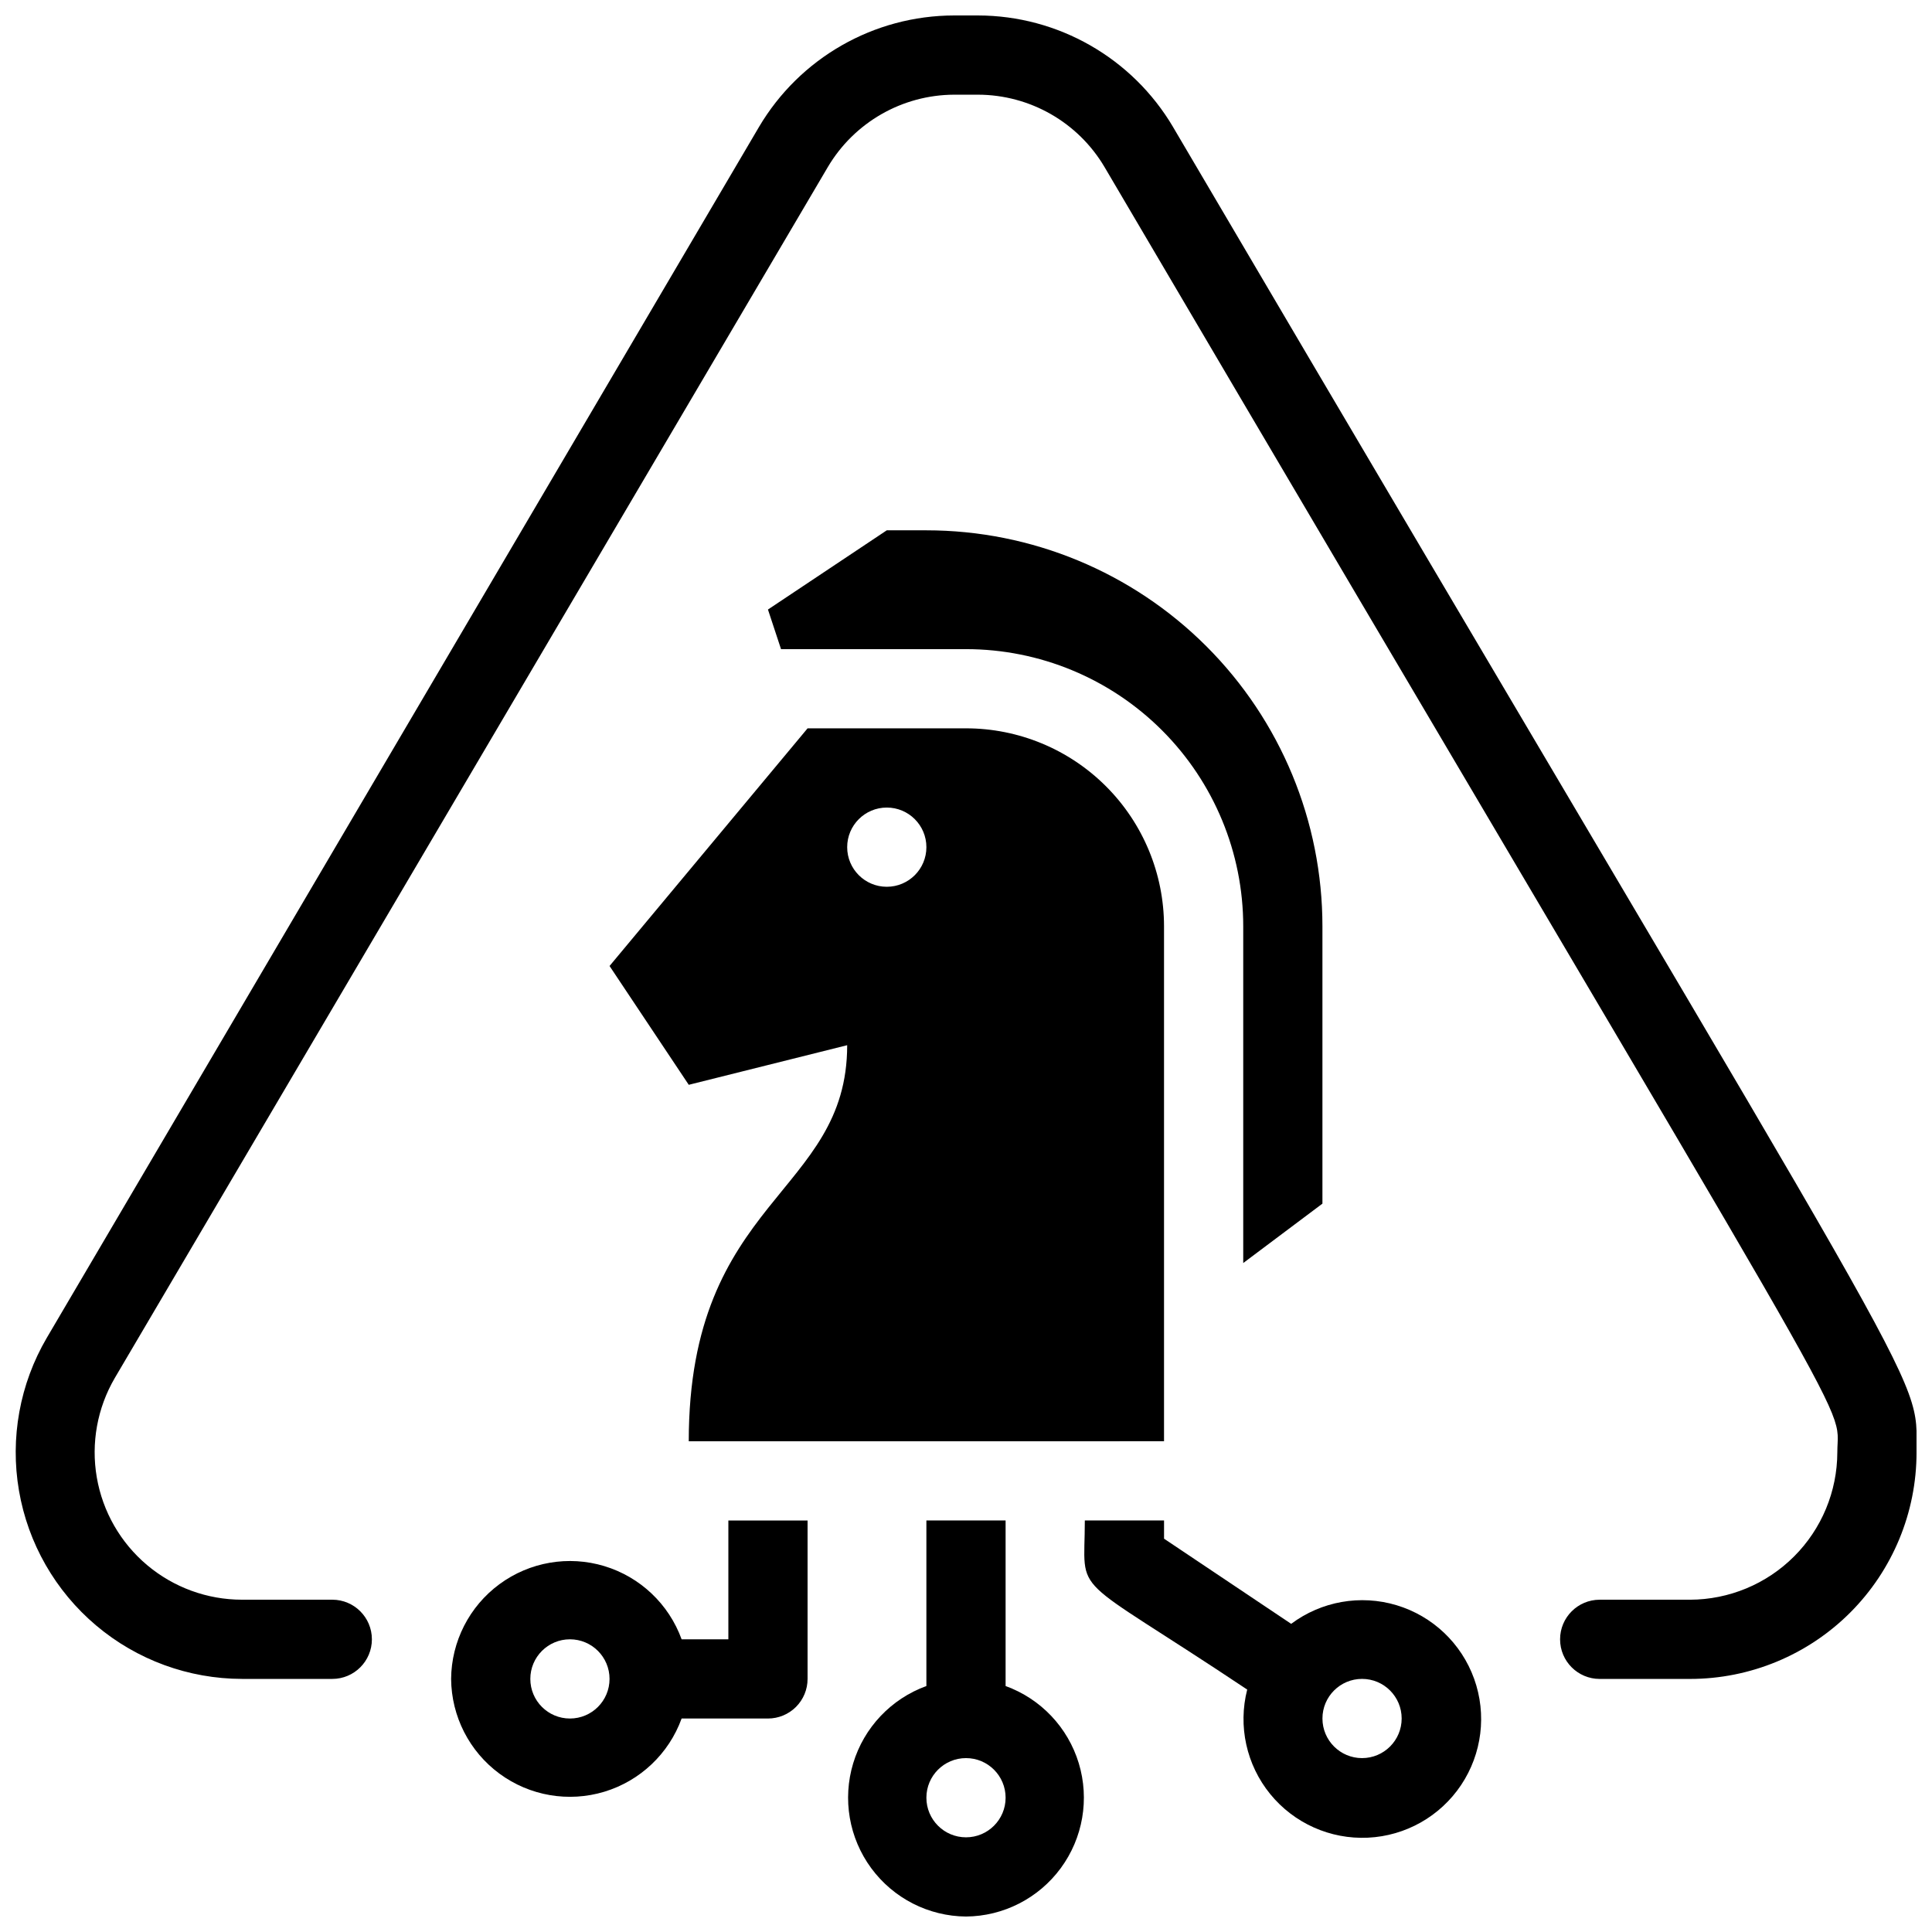<?xml version="1.0" encoding="UTF-8"?>
<!-- Uploaded to: SVG Repo, www.svgrepo.com, Generator: SVG Repo Mixer Tools -->
<svg width="800px" height="800px" version="1.1" viewBox="144 144 512 512" xmlns="http://www.w3.org/2000/svg">
 <defs>
  <clipPath id="b">
   <path d="m148.09 148.09h503.81v440.91h-503.81z"/>
  </clipPath>
  <clipPath id="a">
   <path d="m368 546h64v105.9h-64z"/>
  </clipPath>
 </defs>
 <g clip-path="url(#b)">
  <path d="m208.13 588.93h23.93c5.797 0 10.496-4.699 10.496-10.496 0-5.797-4.699-10.496-10.496-10.496h-23.93c-9.211 0-18.121-3.254-25.16-9.184-7.043-5.934-11.762-14.164-13.32-23.238-1.562-9.074 0.133-18.41 4.785-26.355l188.93-320.86c6.996-11.855 19.715-19.156 33.484-19.207h6.297c13.805 0.016 26.574 7.316 33.586 19.207 205.72 349.73 194.18 325.59 194.18 340.6-0.027 10.348-4.148 20.262-11.465 27.578-7.316 7.316-17.23 11.438-27.578 11.465h-23.934c-5.797 0-10.496 4.699-10.496 10.496 0 5.797 4.699 10.496 10.496 10.496h23.934c15.922 0 31.191-6.324 42.453-17.582 11.258-11.262 17.582-26.531 17.582-42.453 0-22.672 6.926-4.41-197.01-351.2l0.004-0.004c-10.805-18.32-30.477-29.574-51.746-29.598h-6.297c-21.27 0.023-40.945 11.277-51.746 29.598l-188.72 320.86c-7.148 12.211-9.758 26.555-7.359 40.5 2.394 13.945 9.637 26.594 20.453 35.719 10.812 9.125 24.5 14.137 38.652 14.152z"/>
 </g>
 <g clip-path="url(#a)">
  <path d="m400 651.9c9.922-0.074 19.23-4.828 25.113-12.82 5.883-7.996 7.652-18.297 4.777-27.793-2.879-9.5-10.066-17.086-19.395-20.473v-43.875h-20.992v43.875c-9.332 3.387-16.52 10.973-19.398 20.473-2.875 9.496-1.105 19.797 4.777 27.793 5.883 7.992 15.191 12.746 25.117 12.82zm-10.496-31.488c0-5.797 4.699-10.496 10.496-10.496s10.496 4.699 10.496 10.496c0 5.797-4.699 10.496-10.496 10.496s-10.496-4.699-10.496-10.496z"/>
 </g>
 <path d="m263.55 588.93c0.078 9.926 4.828 19.234 12.824 25.117 7.992 5.883 18.293 7.652 27.789 4.777 9.5-2.879 17.086-10.066 20.473-19.398h22.883c2.781 0 5.453-1.105 7.422-3.074s3.074-4.637 3.074-7.422v-41.984h-20.992v31.488h-12.387c-3.387-9.328-10.973-16.516-20.473-19.395-9.496-2.879-19.797-1.105-27.789 4.777-7.996 5.883-12.746 15.191-12.824 25.113zm20.992 0c0-5.797 4.699-10.496 10.496-10.496 5.797 0 10.496 4.699 10.496 10.496s-4.699 10.496-10.496 10.496c-5.797 0-10.496-4.699-10.496-10.496z"/>
 <path d="m431.49 546.94c0 20.992-4.934 12.805 43.035 44.816l-0.004 0.004c-2.473 9.676-0.207 19.949 6.106 27.691 6.309 7.738 15.918 12.027 25.895 11.555 9.973-0.473 19.133-5.648 24.684-13.949 5.551-8.305 6.836-18.746 3.461-28.145-3.375-9.398-11.008-16.641-20.57-19.516-9.566-2.875-19.926-1.043-27.922 4.938l-33.691-22.566v-4.828zm62.977 52.48h-0.004c0-5.797 4.699-10.496 10.496-10.496s10.496 4.699 10.496 10.496-4.699 10.496-10.496 10.496-10.496-4.699-10.496-10.496z"/>
 <path d="m400 337.02h-41.984l-52.48 62.977 20.992 31.488 41.984-10.496c0 39.676-41.984 40.516-41.984 104.96l125.95-0.004v-136.45c0-13.922-5.531-27.27-15.371-37.109-9.844-9.844-23.191-15.371-37.109-15.371zm-20.992 41.984c-5.797 0-10.496-4.699-10.496-10.496s4.699-10.496 10.496-10.496c5.797 0 10.496 4.699 10.496 10.496s-4.699 10.496-10.496 10.496z"/>
 <path d="m389.5 284.54h-10.496l-31.488 20.992 3.465 10.496h49.016c19.484 0 38.172 7.738 51.953 21.52 13.777 13.777 21.52 32.465 21.52 51.953v89.215l20.988-15.742v-73.473c0-27.84-11.055-54.535-30.742-74.219-19.684-19.684-46.379-30.742-74.215-30.742z"/>
</svg>